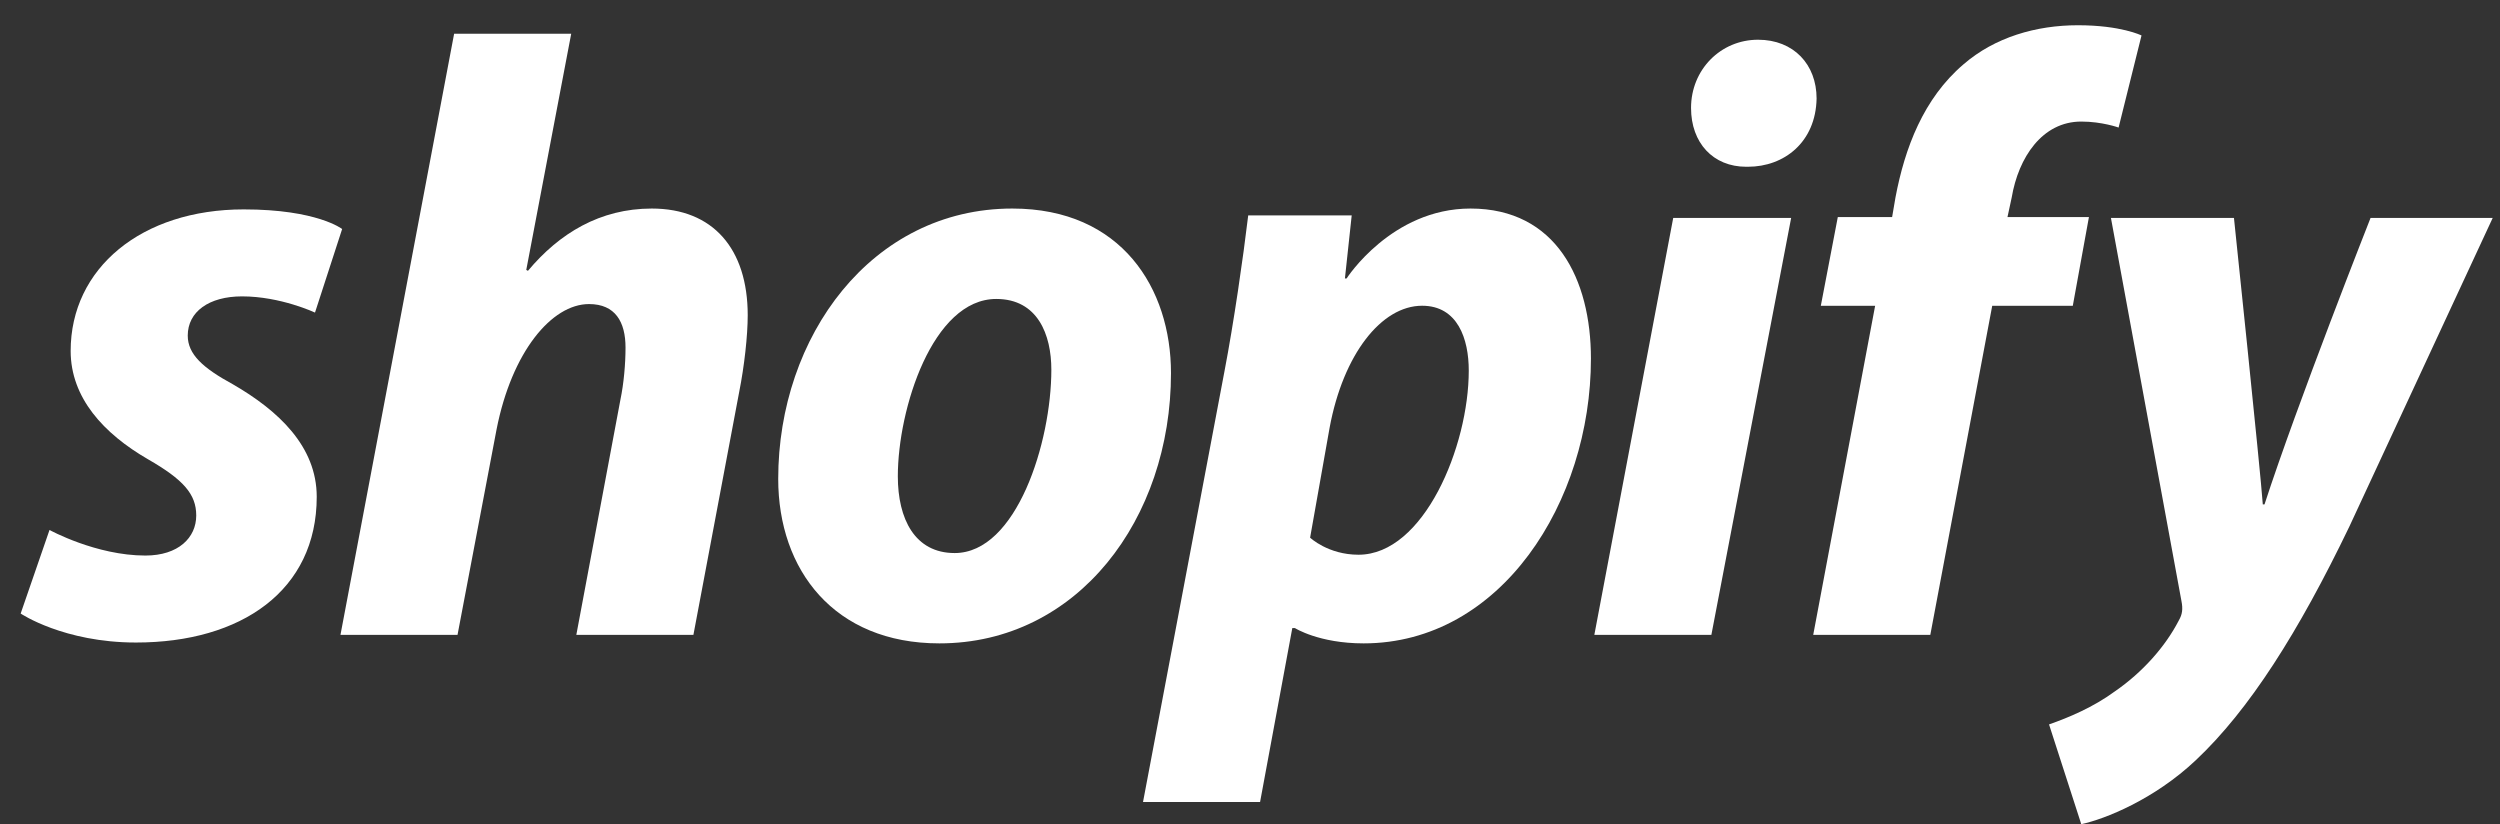 <svg width="91" height="30" viewBox="0 0 91 30" fill="none" xmlns="http://www.w3.org/2000/svg">
<rect x="0" y="0" width="91" height="30" fill="#333333" stroke="none"/>
<path d="M8.471 13.985C7.39 13.396 6.834 12.899 6.834 12.216C6.834 11.347 7.606 10.788 8.811 10.788C10.214 10.788 11.466 11.378 11.466 11.378L12.454 8.336C12.454 8.336 11.546 7.622 8.872 7.622C5.151 7.622 2.572 9.763 2.572 12.774C2.572 14.481 3.776 15.785 5.383 16.715C6.68 17.46 7.143 17.988 7.143 18.764C7.143 19.57 6.495 20.222 5.291 20.222C3.496 20.222 1.802 19.291 1.802 19.291L0.752 22.333C0.752 22.333 2.317 23.388 4.951 23.388C8.781 23.388 11.529 21.495 11.529 18.081C11.528 16.251 10.139 14.947 8.471 13.985Z" fill="white"/>
<path d="M23.726 7.591C21.842 7.591 20.36 8.492 19.218 9.857L19.156 9.825L20.792 1.229H16.53L12.393 23.109H16.654L18.075 15.63C18.63 12.805 20.082 11.068 21.441 11.068C22.398 11.068 22.769 11.72 22.769 12.651C22.769 13.241 22.707 13.955 22.584 14.544L20.978 23.11H25.24L26.907 14.265C27.093 13.333 27.217 12.217 27.217 11.471C27.215 9.05 25.949 7.591 23.726 7.591Z" fill="white"/>
<path d="M36.849 7.591C31.723 7.591 28.327 12.247 28.327 17.43C28.327 20.75 30.365 23.419 34.194 23.419C39.228 23.419 42.624 18.888 42.624 13.581C42.624 10.509 40.833 7.591 36.849 7.591ZM34.75 20.131C33.298 20.131 32.681 18.889 32.681 17.337C32.681 14.886 33.947 10.882 36.263 10.882C37.776 10.882 38.269 12.185 38.269 13.458C38.269 16.096 37.005 20.131 34.75 20.131Z" fill="white"/>
<path d="M53.525 7.591C50.648 7.591 49.016 10.136 49.016 10.136H48.955L49.202 7.84H45.435C45.25 9.392 44.909 11.75 44.57 13.519L41.606 29.192H45.867L47.04 22.861H47.133C47.133 22.861 48.008 23.419 49.635 23.419C54.637 23.419 57.91 18.268 57.91 13.053C57.91 10.168 56.644 7.591 53.525 7.591ZM49.449 20.192C48.343 20.192 47.688 19.571 47.688 19.571L48.398 15.568C48.893 12.899 50.282 11.129 51.765 11.129C53.062 11.129 53.463 12.339 53.463 13.488C53.463 16.251 51.826 20.192 49.449 20.192Z" fill="white"/>
<path d="M63.993 1.446C62.635 1.446 61.554 2.532 61.554 3.929C61.554 5.201 62.357 6.07 63.561 6.07H63.623C64.951 6.07 66.093 5.17 66.124 3.588C66.124 2.346 65.29 1.446 63.993 1.446Z" fill="white"/>
<path d="M58.034 23.109H62.294L65.198 7.933H60.905L58.034 23.109Z" fill="white"/>
<path d="M76.037 7.902H73.072L73.226 7.188C73.473 5.729 74.338 4.425 75.758 4.425C76.517 4.425 77.117 4.643 77.117 4.643L77.951 1.291C77.951 1.291 77.21 0.919 75.634 0.919C74.121 0.919 72.609 1.353 71.466 2.346C70.014 3.588 69.335 5.387 68.995 7.188L68.873 7.902H66.896L66.278 11.13H68.255L66.001 23.11H70.263L72.517 11.13H75.45L76.037 7.902Z" fill="white"/>
<path d="M86.288 7.933C86.288 7.933 83.624 14.679 82.428 18.361H82.366C82.285 17.175 81.316 7.933 81.316 7.933H76.838L79.403 21.868C79.465 22.178 79.434 22.365 79.31 22.582C78.815 23.544 77.982 24.475 76.993 25.158C76.191 25.748 75.295 26.12 74.585 26.369L75.758 30C76.623 29.814 78.414 29.1 79.927 27.672C81.873 25.841 83.663 23.017 85.516 19.168L90.735 7.932H86.288V7.933Z" fill="white"/>
</svg>
